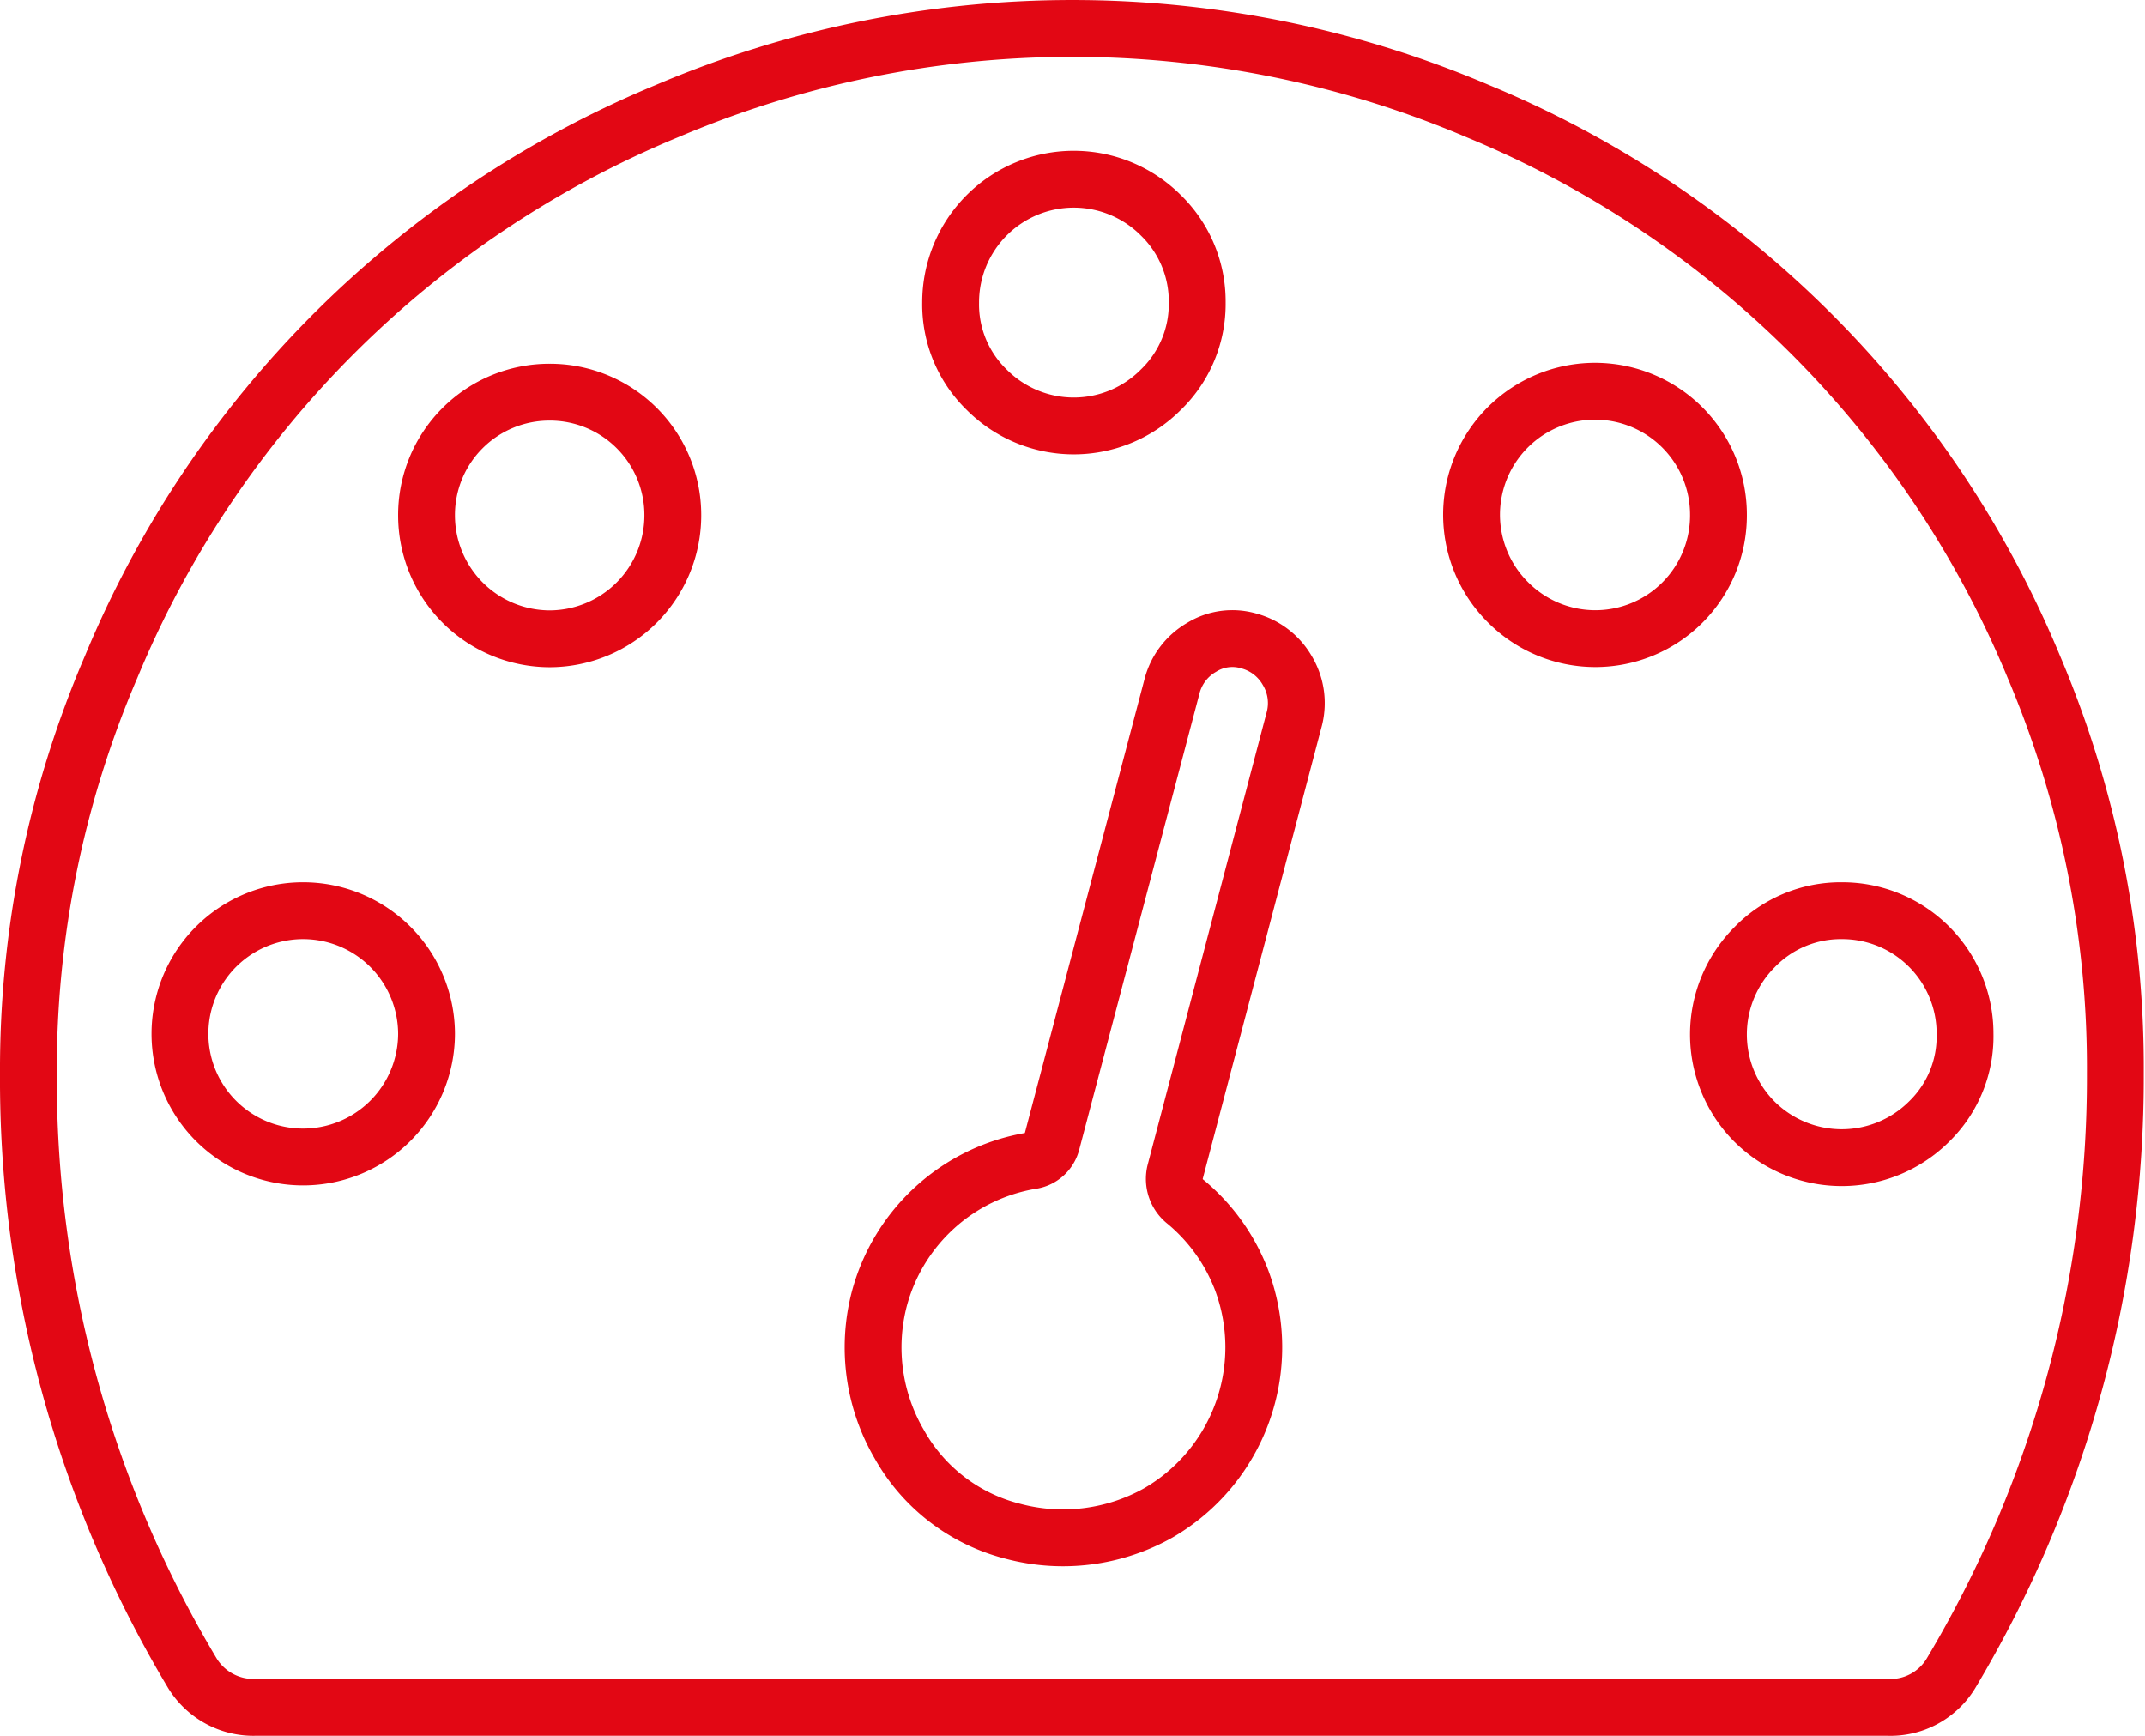 <svg xmlns="http://www.w3.org/2000/svg" viewBox="0 0 67.94 54.98"><defs><style>.cls-1{fill:none;stroke:#E20714;stroke-miterlimit:10;stroke-width:1.8px;}</style></defs><title>Asset 2</title><g id="Layer_2" data-name="Layer 2"><g id="Layer_1-2" data-name="Layer 1"><path class="cls-1" d="M13.51,32.74a3.91,3.91,0,0,0-3.91-3.9,3.9,3.9,0,1,0,0,7.8,3.91,3.91,0,0,0,3.91-3.9Z"/><path class="cls-1" d="M21.31,16.32a3.89,3.89,0,0,0-3.9-3.9,3.89,3.89,0,0,0-3.9,3.9,3.91,3.91,0,0,0,3.9,3.91,3.91,3.91,0,0,0,3.9-3.91Z"/><path class="cls-1" d="M37.55,38.06a.92.92,0,0,1-.33-.94L41,22.75a2,2,0,0,0-.23-1.52,2,2,0,0,0-1.21-.93,1.85,1.85,0,0,0-1.5.2,2,2,0,0,0-.94,1.24L33.31,36.19a.78.78,0,0,1-.65.57,6,6,0,0,0-4.81,4.38,6.08,6.08,0,0,0,.63,4.59,5.73,5.73,0,0,0,3.59,2.76,6.16,6.16,0,0,0,4.62-.58,6.06,6.06,0,0,0,2.64-7.36A6,6,0,0,0,37.55,38.06Z"/><path class="cls-1" d="M62.24,32.74a3.89,3.89,0,0,0-3.9-3.9A3.8,3.8,0,0,0,55.57,30a3.91,3.91,0,0,0,0,5.52,3.92,3.92,0,0,0,5.53,0A3.76,3.76,0,0,0,62.24,32.74Z"/><path class="cls-1" d="M37.92,9.58a3.8,3.8,0,0,0-1.15-2.76,3.9,3.9,0,0,0-6.66,2.76,3.76,3.76,0,0,0,1.14,2.76,3.89,3.89,0,0,0,5.52,0A3.77,3.77,0,0,0,37.92,9.58Z"/><path class="cls-1" d="M54.43,16.32a3.91,3.91,0,1,0-6.66,2.76,3.9,3.9,0,0,0,6.66-2.76Z"/><path class="cls-1" d="M67,34a36.78,36.78,0,0,1-5.21,19,2.24,2.24,0,0,1-2,1.07H8.1A2.27,2.27,0,0,1,6.1,53,36.64,36.64,0,0,1,.9,34,32.32,32.32,0,0,1,3.52,21.12a32.53,32.53,0,0,1,17.6-17.6,32.8,32.8,0,0,1,25.69,0,32.5,32.5,0,0,1,17.61,17.6A32.49,32.49,0,0,1,67,34Z"/></g></g></svg>
